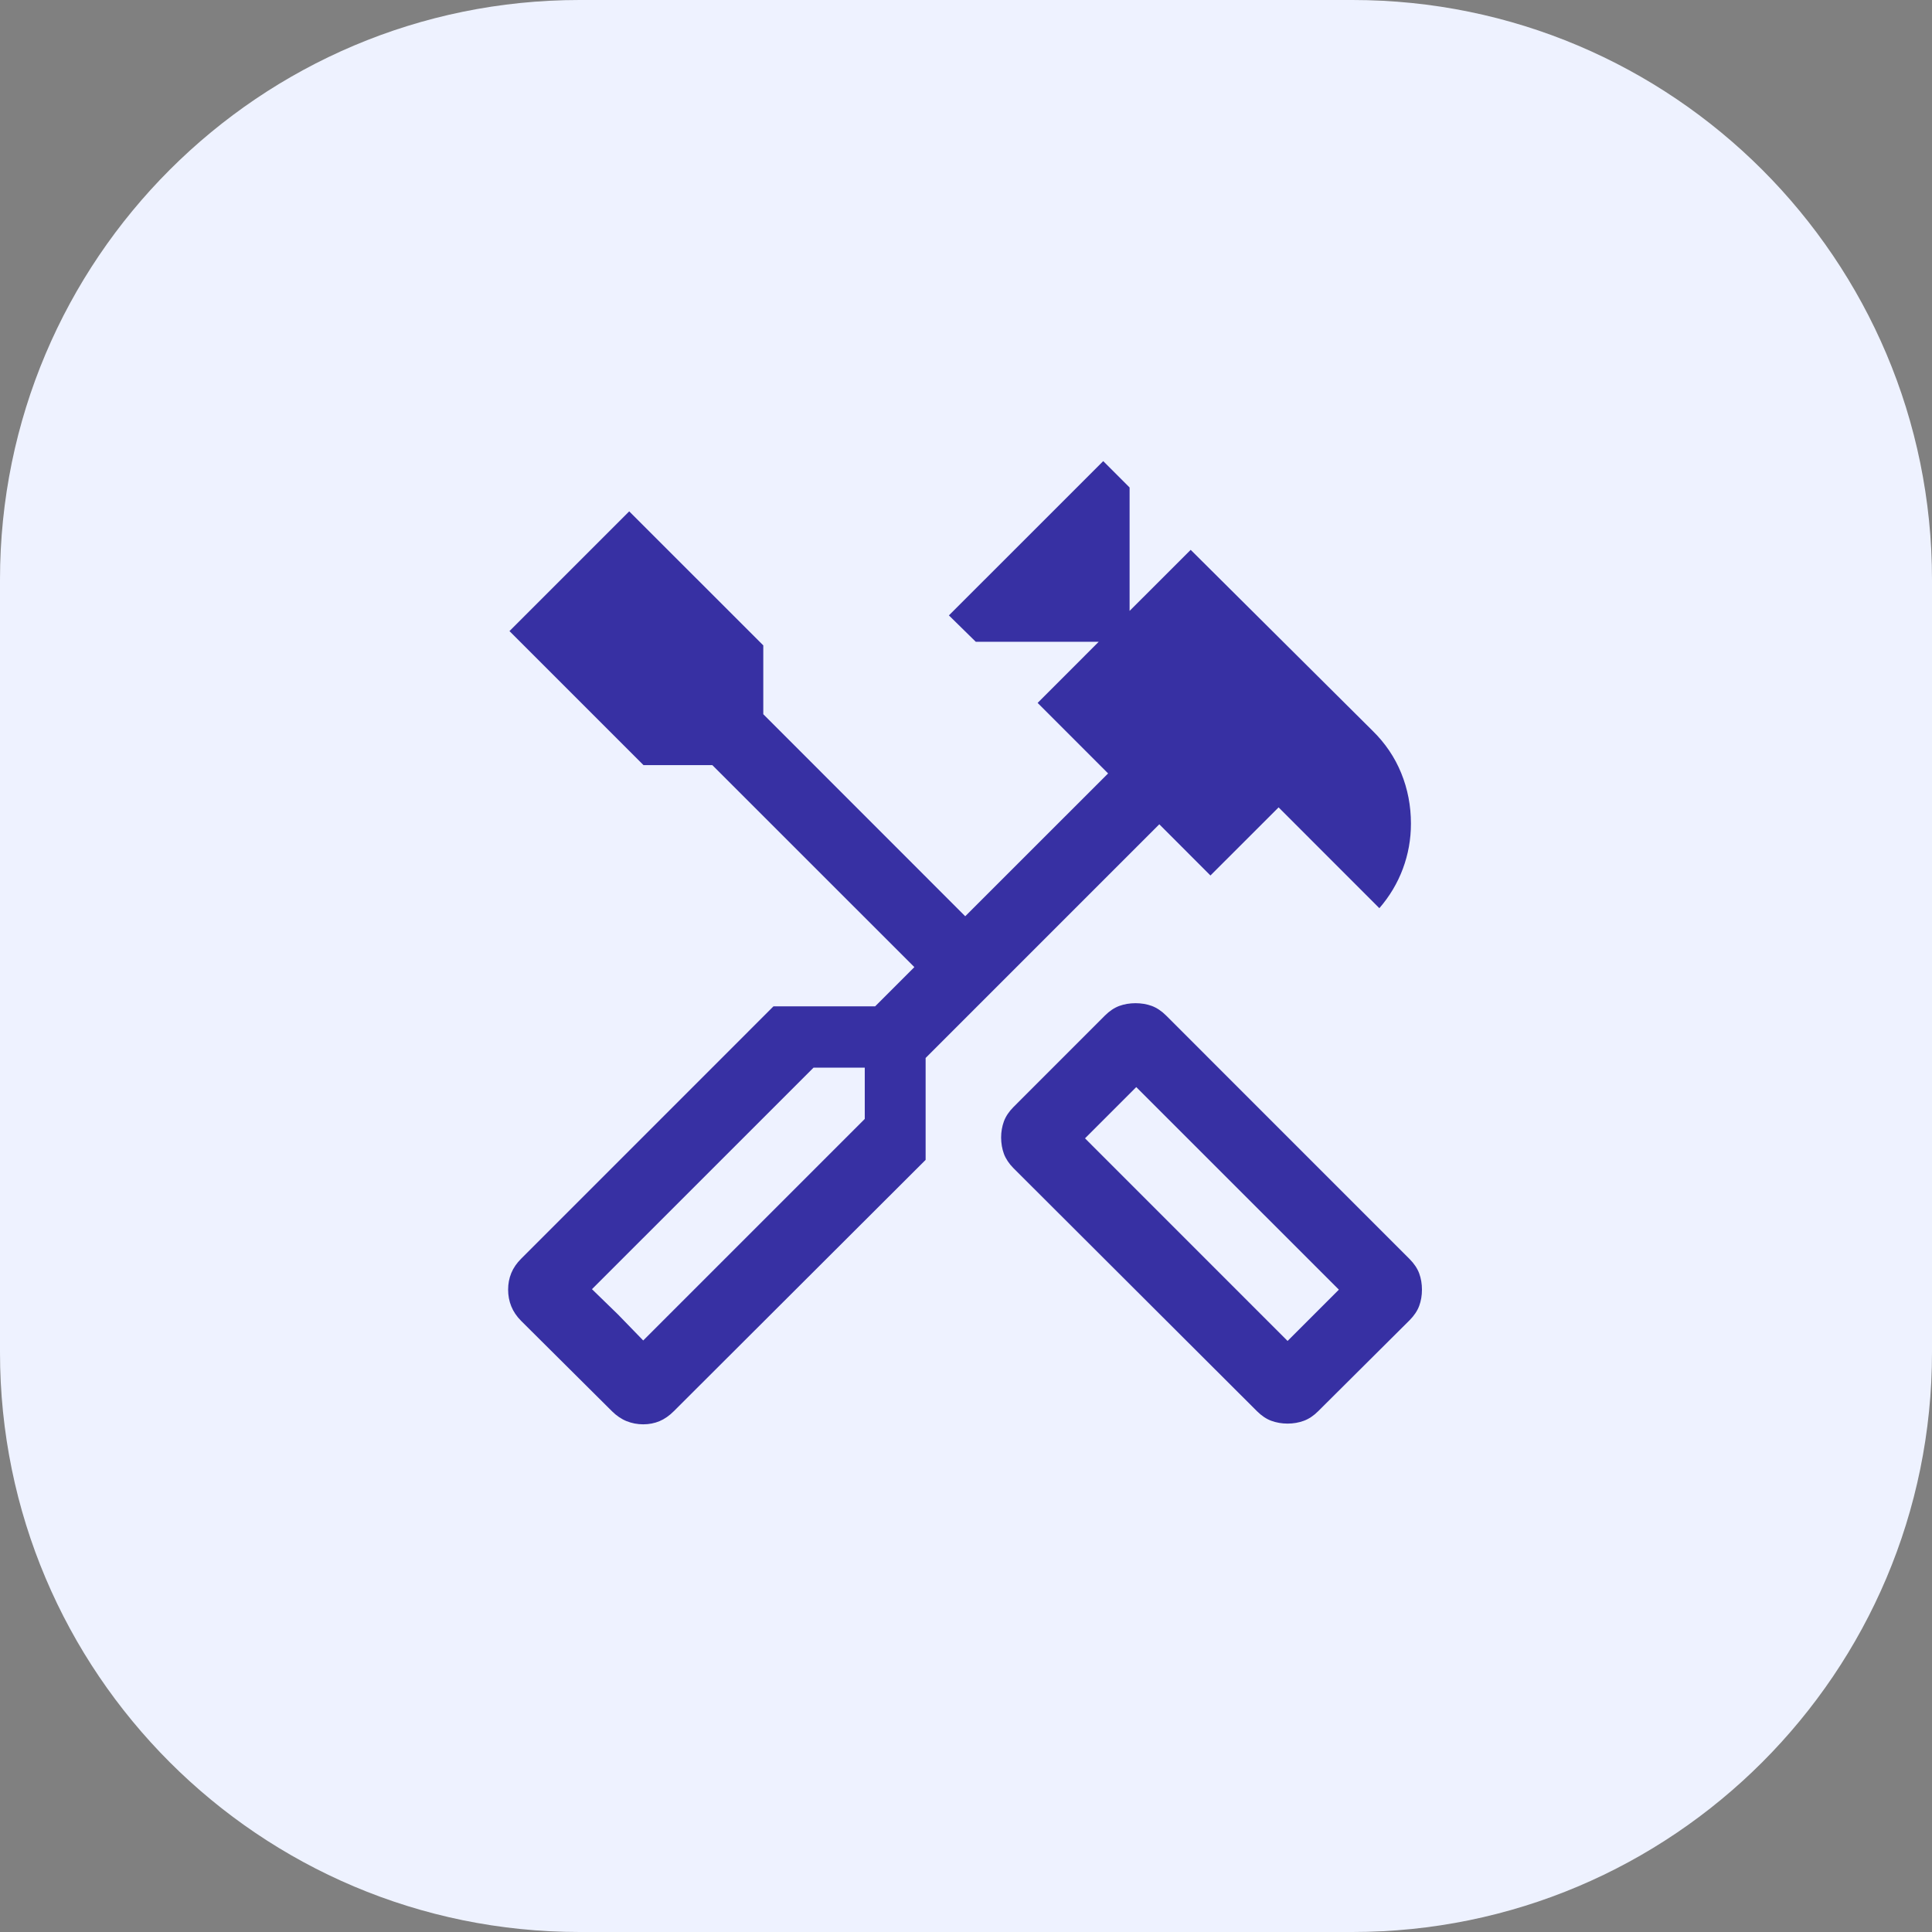 <svg width="40" height="40" viewBox="0 0 40 40" fill="none" xmlns="http://www.w3.org/2000/svg">
<rect x="0" y="0" width="40" height="40" fill="#808080" stroke="none"/>
<path d="M0 12C0 5.373 5.373 0 12 0H28C34.627 0 40 5.373 40 12V28C40 34.627 34.627 40 28 40H12C5.373 40 0 34.627 0 28V12Z" fill="#EEF2FF"/>
<path d="M23.387 10.093V12.648L24.652 11.384L28.414 15.126C28.678 15.384 28.877 15.677 29.011 16.007C29.145 16.336 29.212 16.685 29.212 17.053C29.212 17.376 29.156 17.687 29.045 17.986C28.933 18.286 28.77 18.558 28.558 18.803L26.472 16.716L25.061 18.126L24.002 17.066L19.164 21.904V24.014L13.95 29.218C13.857 29.311 13.758 29.38 13.654 29.424C13.55 29.467 13.438 29.489 13.317 29.489C13.197 29.489 13.082 29.467 12.974 29.424C12.865 29.38 12.764 29.311 12.67 29.218L10.791 27.349C10.697 27.255 10.629 27.154 10.585 27.045C10.541 26.936 10.52 26.822 10.52 26.701C10.52 26.581 10.541 26.466 10.585 26.359C10.629 26.252 10.697 26.152 10.791 26.059L16.014 20.835H18.119L18.931 20.023L14.748 15.841H13.323L10.548 13.066L13.027 10.587L15.803 13.362V14.787L19.984 18.97L22.942 16.013L21.483 14.553L22.748 13.287H20.202L19.646 12.741L22.841 9.547L23.387 10.093ZM23.51 20.77C23.63 20.77 23.743 20.789 23.847 20.827C23.951 20.866 24.049 20.932 24.143 21.025L29.185 26.068C29.278 26.162 29.344 26.26 29.383 26.364C29.421 26.468 29.44 26.581 29.44 26.701C29.44 26.822 29.421 26.933 29.383 27.037C29.344 27.141 29.278 27.239 29.185 27.333L27.291 29.218C27.198 29.311 27.098 29.378 26.994 29.416C26.89 29.454 26.779 29.474 26.658 29.474C26.538 29.474 26.425 29.454 26.321 29.416C26.217 29.378 26.119 29.311 26.025 29.218L20.983 24.186C20.89 24.092 20.824 23.992 20.785 23.889C20.747 23.785 20.728 23.673 20.727 23.553C20.727 23.432 20.747 23.32 20.785 23.216C20.824 23.112 20.89 23.013 20.983 22.92L22.877 21.025C22.97 20.932 23.069 20.866 23.173 20.827C23.277 20.789 23.389 20.77 23.51 20.77ZM22.464 23.568L26.658 27.763L27.72 26.701L23.525 22.507L22.464 23.568ZM12.256 26.691L12.795 27.215L13.317 27.753L17.904 23.166V22.105H16.843L12.256 26.691Z" fill="#3730A3"/>
</svg>
